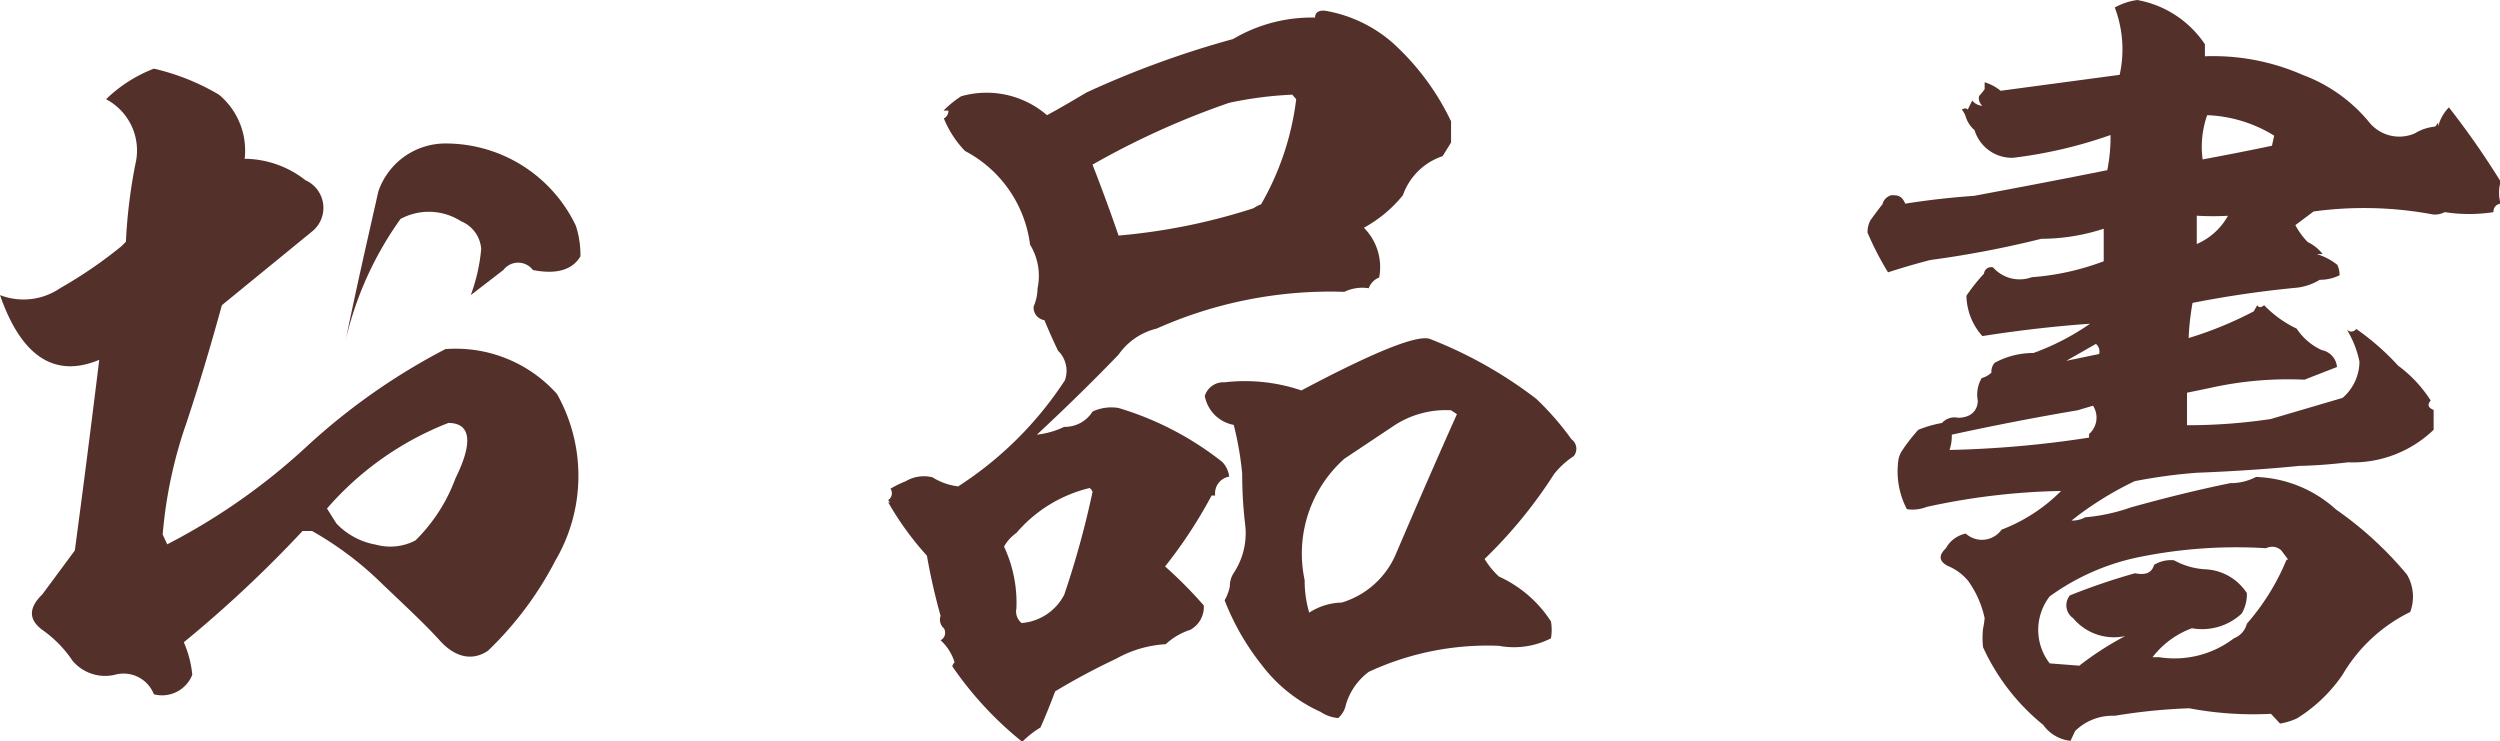 <svg viewBox="0 0 76.84 22.78" xmlns="http://www.w3.org/2000/svg"><g fill="#54302a"><path d="m7.52 4.88a3.07 3.07 0 0 1 1.87.66.93.93 0 0 1 .22 1.56l-2.79 2.28c-.36 1.31-.72 2.51-1.09 3.62a13.88 13.88 0 0 0 -.73 3.43l.14.3a19.33 19.33 0 0 0 4.28-3 19.6 19.6 0 0 1 4.27-3 4.17 4.17 0 0 1 3.43 1.38 5.14 5.14 0 0 1 -.05 5.12 10.56 10.56 0 0 1 -2.07 2.77c-.47.32-1 .22-1.48-.31s-1.12-1.12-1.79-1.76a10.26 10.26 0 0 0 -2.14-1.61h-.29a37.59 37.59 0 0 1 -3.65 3.42 3.27 3.27 0 0 1 .26 1 1 1 0 0 1 -1.18.6 1 1 0 0 0 -1.2-.6 1.31 1.31 0 0 1 -1.3-.43 3.58 3.58 0 0 0 -.93-.95c-.43-.32-.42-.68 0-1.09l1-1.35c.26-1.94.51-3.9.75-5.86-1.34.56-2.38-.06-3.05-1.99a2 2 0 0 0 1.86-.22 13.6 13.6 0 0 0 1.87-1.28l.14-.14a16.22 16.22 0 0 1 .29-2.38 1.78 1.78 0 0 0 -.9-2 4.35 4.35 0 0 1 1.47-.94 7 7 0 0 1 2 .8 2.23 2.23 0 0 1 .79 1.97zm6.26 8.12a9.51 9.51 0 0 0 -3.73 2.63l.29.46a2.2 2.2 0 0 0 1.21.65 1.67 1.67 0 0 0 1.22-.13 5.2 5.2 0 0 0 1.23-1.91c.55-1.11.47-1.7-.22-1.7zm3.92-6.06a2.9 2.9 0 0 1 .14.94c-.25.42-.74.56-1.46.42a.57.57 0 0 0 -.91 0l-1 .77a5.49 5.49 0 0 0 .32-1.42 1 1 0 0 0 -.62-.85 1.83 1.83 0 0 0 -1.86-.07 10.47 10.47 0 0 0 -1.68 3.7c.31-1.52.65-3 1-4.55a2.18 2.18 0 0 1 2.08-1.47 4.43 4.43 0 0 1 3.99 2.53z"/><path d="m34.38 12.54a9.54 9.54 0 0 1 3.19 1.66.78.78 0 0 1 .21.45.52.52 0 0 0 -.43.58h-.11a14.36 14.36 0 0 1 -1.43 2.18 13.22 13.22 0 0 1 1.19 1.2.8.8 0 0 1 -.42.75 2 2 0 0 0 -.75.44 3.53 3.53 0 0 0 -1.53.45 20.61 20.61 0 0 0 -1.87 1q-.21.57-.45 1.11a2.93 2.93 0 0 0 -.56.44 10.77 10.77 0 0 1 -2.15-2.32.21.21 0 0 1 .07-.12 1.49 1.49 0 0 0 -.43-.68.26.26 0 0 0 .1-.37.35.35 0 0 1 -.1-.38c-.17-.61-.31-1.22-.42-1.85a9.29 9.29 0 0 1 -1.19-1.64h.07a.12.12 0 0 1 -.07-.07.25.25 0 0 0 .07-.35 3.43 3.43 0 0 1 .47-.23 1.1 1.1 0 0 1 .82-.12 1.92 1.92 0 0 0 .79.28 11.08 11.08 0 0 0 3.28-3.26.86.86 0 0 0 -.21-.91c-.15-.31-.29-.63-.42-.94a.39.39 0 0 1 -.33-.42 1.45 1.45 0 0 0 .12-.56 1.83 1.83 0 0 0 -.23-1.34 3.79 3.79 0 0 0 -2-2.88 3.16 3.16 0 0 1 -.65-1 .26.26 0 0 0 .14-.24h-.15a3.16 3.16 0 0 1 .54-.44 2.84 2.84 0 0 1 2.64.58c.43-.23.83-.47 1.22-.7a29.2 29.2 0 0 1 4.5-1.64 4.75 4.75 0 0 1 2.52-.66c0-.16.12-.23.31-.21a4.22 4.22 0 0 1 2.09 1 7.74 7.74 0 0 1 1.78 2.4v.65l-.26.42a1.94 1.94 0 0 0 -1.22 1.2 4 4 0 0 1 -1.2 1 1.71 1.71 0 0 1 .47 1.53.55.55 0 0 0 -.32.33 1.27 1.27 0 0 0 -.75.11 13.11 13.11 0 0 0 -5.77 1.13 2 2 0 0 0 -1.17.8c-.81.84-1.65 1.66-2.51 2.46a2.63 2.63 0 0 0 .84-.24 1 1 0 0 0 .87-.47 1.36 1.36 0 0 1 .8-.11zm-1.67 5.74a27.79 27.79 0 0 0 .87-3.16.22.22 0 0 0 -.09-.12 4.28 4.28 0 0 0 -2.25 1.38 1.28 1.28 0 0 0 -.38.42 4.07 4.07 0 0 1 .38 1.9.46.46 0 0 0 .16.45 1.62 1.62 0 0 0 1.31-.87zm5.07-15.12a24.79 24.79 0 0 0 -4.2 1.9c.28.72.55 1.45.8 2.18a18.64 18.64 0 0 0 4.15-.84 1 1 0 0 1 .23-.12 8.52 8.52 0 0 0 1.08-3.23l-.12-.14a11.58 11.58 0 0 0 -1.94.25zm10.52 10.34a.36.36 0 0 1 .07.52 2.5 2.5 0 0 0 -.61.56 14.4 14.4 0 0 1 -2.13 2.6 2.54 2.54 0 0 0 .44.54 3.74 3.74 0 0 1 1.6 1.38 1.51 1.51 0 0 1 0 .52 2.51 2.51 0 0 1 -1.6.23 8.66 8.66 0 0 0 -4 .8 1.94 1.94 0 0 0 -.7 1 .74.74 0 0 1 -.24.42 1.13 1.13 0 0 1 -.54-.19 4.66 4.66 0 0 1 -1.8-1.43 7.6 7.6 0 0 1 -1.15-2 1.45 1.45 0 0 0 .16-.42.74.74 0 0 1 .12-.42 2.21 2.21 0 0 0 .35-1.5 13 13 0 0 1 -.09-1.55 9.81 9.81 0 0 0 -.26-1.5 1.11 1.11 0 0 1 -.89-.89.6.6 0 0 1 .61-.42 5.43 5.43 0 0 1 2.36.25q3.3-1.75 3.93-1.59a13.24 13.24 0 0 1 3.29 1.85 8.67 8.67 0 0 1 1.08 1.24zm-5.41 3.56c.62-1.45 1.25-2.9 1.89-4.33l-.18-.12a2.9 2.9 0 0 0 -1.78.49l-1.5 1a3.9 3.9 0 0 0 -1.22 3.73 3.47 3.47 0 0 0 .14 1 1.92 1.92 0 0 1 1-.31 2.63 2.63 0 0 0 1.65-1.46z"/><path d="m67.77 1.36v.37a6.83 6.83 0 0 1 3 .57 4.82 4.82 0 0 1 2.06 1.47 1.19 1.19 0 0 0 1.39.33 1.47 1.47 0 0 1 .63-.21l.09-.12v.12a1.28 1.28 0 0 1 .33-.59 25.32 25.32 0 0 1 1.59 2.28 1.21 1.21 0 0 0 0 .68.24.24 0 0 0 -.22.26 4.9 4.9 0 0 1 -1.5 0 .62.62 0 0 1 -.37.07 11.45 11.45 0 0 0 -3.66-.09l-.56.42a2.33 2.33 0 0 0 .38.52 1.28 1.28 0 0 1 .46.37s-.1 0-.18 0a1.88 1.88 0 0 1 .63.33.74.74 0 0 1 .07.32 1.36 1.36 0 0 1 -.61.14 1.74 1.74 0 0 1 -.68.24 32.58 32.58 0 0 0 -3.23.47 7.93 7.93 0 0 0 -.12 1.08 11.4 11.4 0 0 0 2-.82l.11-.19q.07.12.21 0a3.41 3.41 0 0 0 1 .72 1.84 1.84 0 0 0 .77.66.58.58 0 0 1 .47.52l-1 .39a11 11 0 0 0 -2.93.26l-.68.14v1a17.39 17.39 0 0 0 2.57-.19l2.21-.65a1.48 1.48 0 0 0 .52-1.12 3.11 3.11 0 0 0 -.4-1 .18.18 0 0 0 .3 0 7.69 7.69 0 0 1 1.29 1.13 4 4 0 0 1 1 1.07c-.11.13-.08.22.09.29v.61a3.59 3.59 0 0 1 -2.63 1c-.51.06-1 .1-1.5.11-1 .1-2.09.17-3.14.21a16.17 16.17 0 0 0 -1.92.26 10.15 10.15 0 0 0 -1.94 1.21.82.82 0 0 0 .42-.1 5.67 5.67 0 0 0 1.39-.3c1-.28 2-.53 3.07-.75a1.67 1.67 0 0 0 .79-.19 3.84 3.84 0 0 1 2.46 1 11 11 0 0 1 2.18 2 1.34 1.34 0 0 1 .1 1.15 4.91 4.91 0 0 0 -2.08 1.93 4.69 4.69 0 0 1 -1.4 1.34 2.07 2.07 0 0 1 -.52.16l-.28-.3a10.57 10.57 0 0 1 -2.51-.17 17.52 17.52 0 0 0 -2.29.23 1.64 1.64 0 0 0 -1.22.47l-.14.3a1.18 1.18 0 0 1 -.84-.49 6.58 6.58 0 0 1 -1.85-2.39 2.62 2.62 0 0 1 0-.56 3 3 0 0 0 .05-.33 3.05 3.05 0 0 0 -.51-1.15 1.59 1.59 0 0 0 -.61-.45c-.28-.14-.31-.32-.07-.55a.9.9 0 0 1 .61-.45.74.74 0 0 0 1.1-.12 5.2 5.2 0 0 0 1.83-1.19 20.91 20.91 0 0 0 -4.13.49 1.17 1.17 0 0 1 -.61.07 2.51 2.51 0 0 1 -.26-1.52.74.74 0 0 1 .1-.26 5.52 5.52 0 0 1 .51-.66 3.68 3.68 0 0 1 .73-.21.51.51 0 0 1 .49-.16c.39 0 .6-.21.61-.52a1 1 0 0 1 .12-.7.66.66 0 0 0 .3-.17.39.39 0 0 1 .1-.3 2.47 2.47 0 0 1 1.19-.3 7.57 7.57 0 0 0 1.74-.9c-1.13.08-2.23.21-3.31.38a1.91 1.91 0 0 1 -.49-1.24 5.75 5.75 0 0 1 .54-.68.22.22 0 0 1 .28-.19 1.09 1.09 0 0 0 1.19.3 7.88 7.88 0 0 0 2.21-.49v-1a6.22 6.22 0 0 1 -1.92.31 30.85 30.85 0 0 1 -3.4.65c-.44.11-.87.24-1.31.38a9.38 9.38 0 0 1 -.63-1.22.79.79 0 0 1 .09-.38c.11-.15.23-.32.37-.49a.37.37 0 0 1 .28-.28c.17 0 .31 0 .42.26.69-.11 1.39-.19 2.11-.24 1.34-.25 2.71-.51 4.1-.79a5.27 5.27 0 0 0 .1-1v-.08a14 14 0 0 1 -3 .7 1.2 1.2 0 0 1 -1.18-.85.9.9 0 0 1 -.28-.44.68.68 0 0 0 -.11-.19c.07-.05.14-.05.18 0l.14-.28a.41.41 0 0 0 .31.16.3.3 0 0 1 -.1-.3 1.72 1.72 0 0 0 .17-.21v-.21a1.37 1.37 0 0 1 .49.26l3.66-.49a3.63 3.63 0 0 0 -.15-2.07 2 2 0 0 1 .69-.23 3.18 3.18 0 0 1 2.08 1.36zm-3.44 11.11-.47.14q-1.95.33-3.87.75a1.29 1.29 0 0 1 -.07.47 32.4 32.4 0 0 0 4.29-.38v-.11a.67.67 0 0 0 .12-.87zm6 4.73-.21-.28a.41.41 0 0 0 -.47-.07 14.94 14.94 0 0 0 -3.84.26 7.1 7.1 0 0 0 -2.81 1.22 1.68 1.68 0 0 0 0 2.06l.91.07a9.43 9.43 0 0 1 1.41-.91 1.63 1.63 0 0 1 -1.6-.55.48.48 0 0 1 -.1-.7 19.51 19.51 0 0 1 2-.68c.32.06.51 0 .59-.26a1 1 0 0 1 .61-.14 2.24 2.24 0 0 0 1 .28 1.61 1.61 0 0 1 1.24.73 1.18 1.18 0 0 1 -.16.63 1.79 1.79 0 0 1 -1.53.45 2.7 2.7 0 0 0 -1.21.89h.21a3 3 0 0 0 2.29-.58.65.65 0 0 0 .4-.45 7.07 7.07 0 0 0 1.22-1.97zm-5.81-6.32a.31.31 0 0 0 -.1-.31l-.91.52zm4-4.25a8.51 8.51 0 0 1 -1 0v.87a2 2 0 0 0 .96-.87zm1.38-2.46a4.21 4.21 0 0 0 -2.06-.63 2.92 2.92 0 0 0 -.14 1.36q1.08-.2 2.13-.42z"/></g></svg>